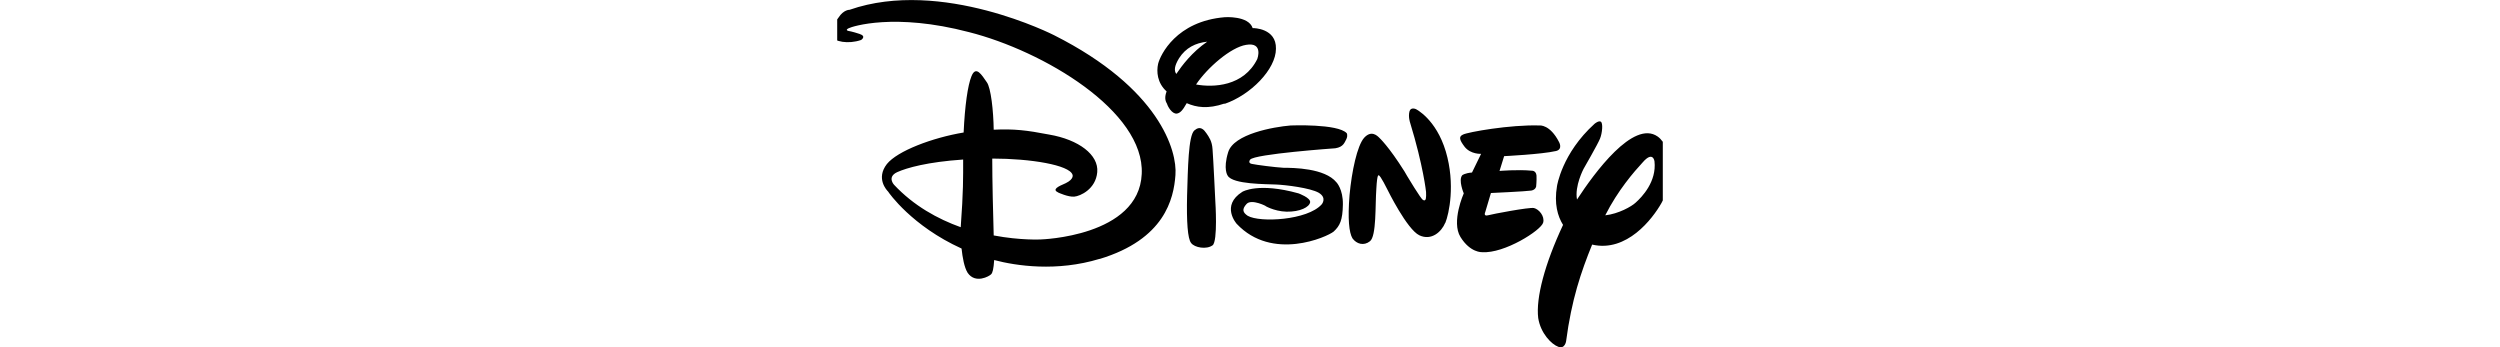 <?xml version="1.0" encoding="utf-8"?>
<svg xmlns="http://www.w3.org/2000/svg" fill="none" height="100%" overflow="visible" preserveAspectRatio="none" style="display: block;" viewBox="0 0 216 30" width="100%">
<g id="disney">
<g clip-path="url(#clip0_0_2374)" id="Disney_wordmark 1">
<path d="M134.42 13.051C133.194 13.334 129.957 13.491 129.957 13.491L129.559 14.769C129.559 14.769 131.162 14.633 132.335 14.748C132.335 14.748 132.712 14.717 132.754 15.167C132.775 15.628 132.723 16.11 132.723 16.11C132.723 16.11 132.691 16.393 132.304 16.466C131.853 16.539 128.816 16.676 128.816 16.676L128.323 18.331C128.323 18.331 128.145 18.708 128.554 18.603C128.931 18.498 132.115 17.891 132.534 17.974C132.974 18.079 133.477 18.687 133.33 19.232C133.163 19.892 129.978 21.924 128.051 21.788C128.051 21.788 127.035 21.851 126.186 20.478C125.369 19.169 126.469 16.707 126.469 16.707C126.469 16.707 125.977 15.555 126.343 15.136C126.343 15.136 126.553 14.958 127.181 14.905L127.967 13.292C127.967 13.292 127.077 13.344 126.553 12.695C126.071 12.066 126.029 11.794 126.406 11.626C126.804 11.417 130.492 10.757 133.027 10.841C133.027 10.841 133.917 10.736 134.703 12.276C134.703 12.276 135.059 12.904 134.43 13.051M124.866 19.253C124.552 20.017 123.683 20.824 122.635 20.331C121.566 19.829 119.88 16.393 119.88 16.393C119.88 16.393 119.251 15.115 119.126 15.157C119.126 15.157 118.99 14.905 118.916 16.309C118.811 17.702 118.937 20.415 118.361 20.845C117.837 21.264 117.209 21.086 116.853 20.593C116.559 20.101 116.433 18.917 116.601 16.854C116.79 14.79 117.261 12.59 117.858 11.909C118.487 11.218 118.99 11.721 119.178 11.909C119.178 11.909 119.985 12.643 121.346 14.811L121.577 15.209C121.577 15.209 122.813 17.273 122.939 17.262C122.939 17.262 123.044 17.367 123.127 17.283C123.253 17.252 123.211 16.581 123.211 16.581C123.211 16.581 122.981 14.35 121.828 10.579C121.828 10.579 121.661 10.097 121.776 9.636C121.881 9.217 122.331 9.427 122.331 9.427C122.331 9.427 124.07 10.265 124.919 13.093C125.757 15.921 125.191 18.488 124.877 19.253M116.339 11.993C116.172 12.286 116.098 12.695 115.375 12.81C115.375 12.81 108.357 13.303 108.011 13.795C108.011 13.795 107.781 14.088 108.158 14.162C108.556 14.245 110.148 14.455 110.902 14.497C111.72 14.497 114.464 14.518 115.47 15.754C115.47 15.754 116.046 16.34 116.025 17.671C116.004 19.033 115.763 19.514 115.229 20.007C114.674 20.468 109.918 22.605 106.848 19.336C106.848 19.336 105.445 17.765 107.341 16.571C107.341 16.571 108.703 15.733 112.191 16.707C112.191 16.707 113.238 17.084 113.197 17.472C113.134 17.891 112.327 18.31 111.154 18.289C110.022 18.257 109.184 17.713 109.352 17.807C109.509 17.859 108.126 17.137 107.697 17.629C107.278 18.09 107.383 18.362 107.802 18.645C108.849 19.253 112.966 19.033 114.192 17.66C114.192 17.66 114.684 17.105 113.94 16.655C113.207 16.236 111.07 15.974 110.242 15.942C109.457 15.9 106.513 15.942 106.073 15.178C106.073 15.178 105.654 14.633 106.115 13.145C106.597 11.574 110.022 10.966 111.51 10.841C111.51 10.841 115.595 10.673 116.36 11.511C116.36 11.511 116.465 11.7 116.339 11.983M104.753 21.201C104.261 21.568 103.213 21.41 102.91 20.991C102.616 20.625 102.512 19.179 102.564 16.906C102.637 14.581 102.669 11.731 103.192 11.27C103.716 10.82 104.031 11.218 104.24 11.522C104.45 11.836 104.722 12.182 104.764 12.904C104.827 13.638 105.005 17.409 105.005 17.409C105.005 17.409 105.235 20.845 104.764 21.201M105.801 8.945C104.355 9.437 103.371 9.28 102.533 8.913C102.166 9.573 101.946 9.772 101.674 9.814C101.255 9.856 100.888 9.186 100.835 8.976C100.752 8.819 100.553 8.536 100.794 7.897C99.977 7.164 99.914 6.179 100.06 5.519C100.249 4.744 101.632 1.832 105.822 1.486C105.822 1.486 107.875 1.339 108.231 2.429H108.294C108.294 2.429 110.284 2.429 110.242 4.21C110.242 5.991 108.043 8.211 105.801 8.976M107.666 3.875C106.346 4.084 104.313 5.844 103.339 7.3C104.837 7.572 107.456 7.468 108.629 5.1C108.629 5.1 109.184 3.613 107.666 3.875ZM101.873 5.027C101.454 5.708 101.433 6.116 101.632 6.389C102.124 5.655 102.993 4.503 104.303 3.602C103.297 3.707 102.449 4.126 101.873 5.027ZM137.563 21.128C136.599 23.495 135.782 25.894 135.31 29.487C135.31 29.487 135.206 30.189 134.629 29.959C134.053 29.749 133.11 28.806 132.901 27.476C132.691 25.737 133.467 22.804 135.048 19.431C134.588 18.697 134.263 17.608 134.525 16.078C134.525 16.078 134.944 13.25 137.772 10.694C137.772 10.694 138.107 10.411 138.296 10.505C138.526 10.61 138.432 11.511 138.243 11.972C138.076 12.412 136.819 14.591 136.819 14.591C136.819 14.591 136.033 16.078 136.253 17.241C137.741 14.958 141.124 10.327 143.219 11.794C144.55 12.737 144.55 15.775 143.555 17.535C142.769 18.928 140.548 21.809 137.584 21.138M141.941 14.015C141.166 14.853 139.783 16.445 138.694 18.603C139.846 18.477 140.967 17.838 141.313 17.514C141.868 17.021 143.146 15.691 142.947 13.931C142.947 13.931 142.821 13.009 141.941 14.015ZM95.011 22.364C91.303 23.495 87.804 22.971 85.897 22.468C85.845 23.244 85.761 23.568 85.636 23.694C85.489 23.862 84.274 24.553 83.603 23.568C83.31 23.097 83.163 22.248 83.079 21.473C78.785 19.525 76.794 16.655 76.731 16.55C76.627 16.445 75.652 15.429 76.627 14.172C77.538 13.041 80.555 11.899 83.258 11.448C83.362 9.144 83.614 7.363 83.939 6.577C84.326 5.634 84.819 6.472 85.258 7.101C85.615 7.572 85.835 9.594 85.856 11.207C87.615 11.124 88.684 11.249 90.643 11.626C93.22 12.066 94.938 13.386 94.802 14.874C94.676 16.34 93.335 16.948 92.811 16.99C92.287 17.032 91.45 16.644 91.45 16.644C90.863 16.372 91.397 16.12 92.078 15.827C92.832 15.46 92.665 15.094 92.665 15.094C92.392 14.256 89.051 13.7 85.73 13.7C85.73 15.534 85.803 18.572 85.856 20.342C88.181 20.782 89.92 20.688 89.92 20.688C89.92 20.688 98.405 20.447 98.646 15.031C98.908 9.605 90.161 4.409 83.719 2.775C77.287 1.088 73.641 2.282 73.327 2.439C72.981 2.607 73.295 2.67 73.295 2.67C73.295 2.67 73.641 2.722 74.27 2.932C74.898 3.141 74.395 3.456 74.395 3.456C73.295 3.833 72.07 3.613 71.829 3.11C71.588 2.617 71.986 2.167 72.457 1.507C72.897 0.826 73.4 0.847 73.4 0.847C81.362 -1.929 91.083 3.047 91.083 3.047C100.176 7.635 101.726 13.03 101.558 15.125C101.412 17.189 100.616 20.677 95.011 22.374M77.517 14.874C76.616 15.293 77.245 15.963 77.245 15.963C78.942 17.776 81.016 18.917 83.006 19.63C83.237 16.487 83.216 15.366 83.216 13.784C80.136 13.994 78.355 14.497 77.517 14.874Z" fill="black" id="Vector"/>
</g>
</g>
<defs>
<clipPath id="clip0_0_2374">
<rect fill="white" height="30" transform="translate(72.334)" width="71.332"/>
</clipPath>
</defs>
</svg>